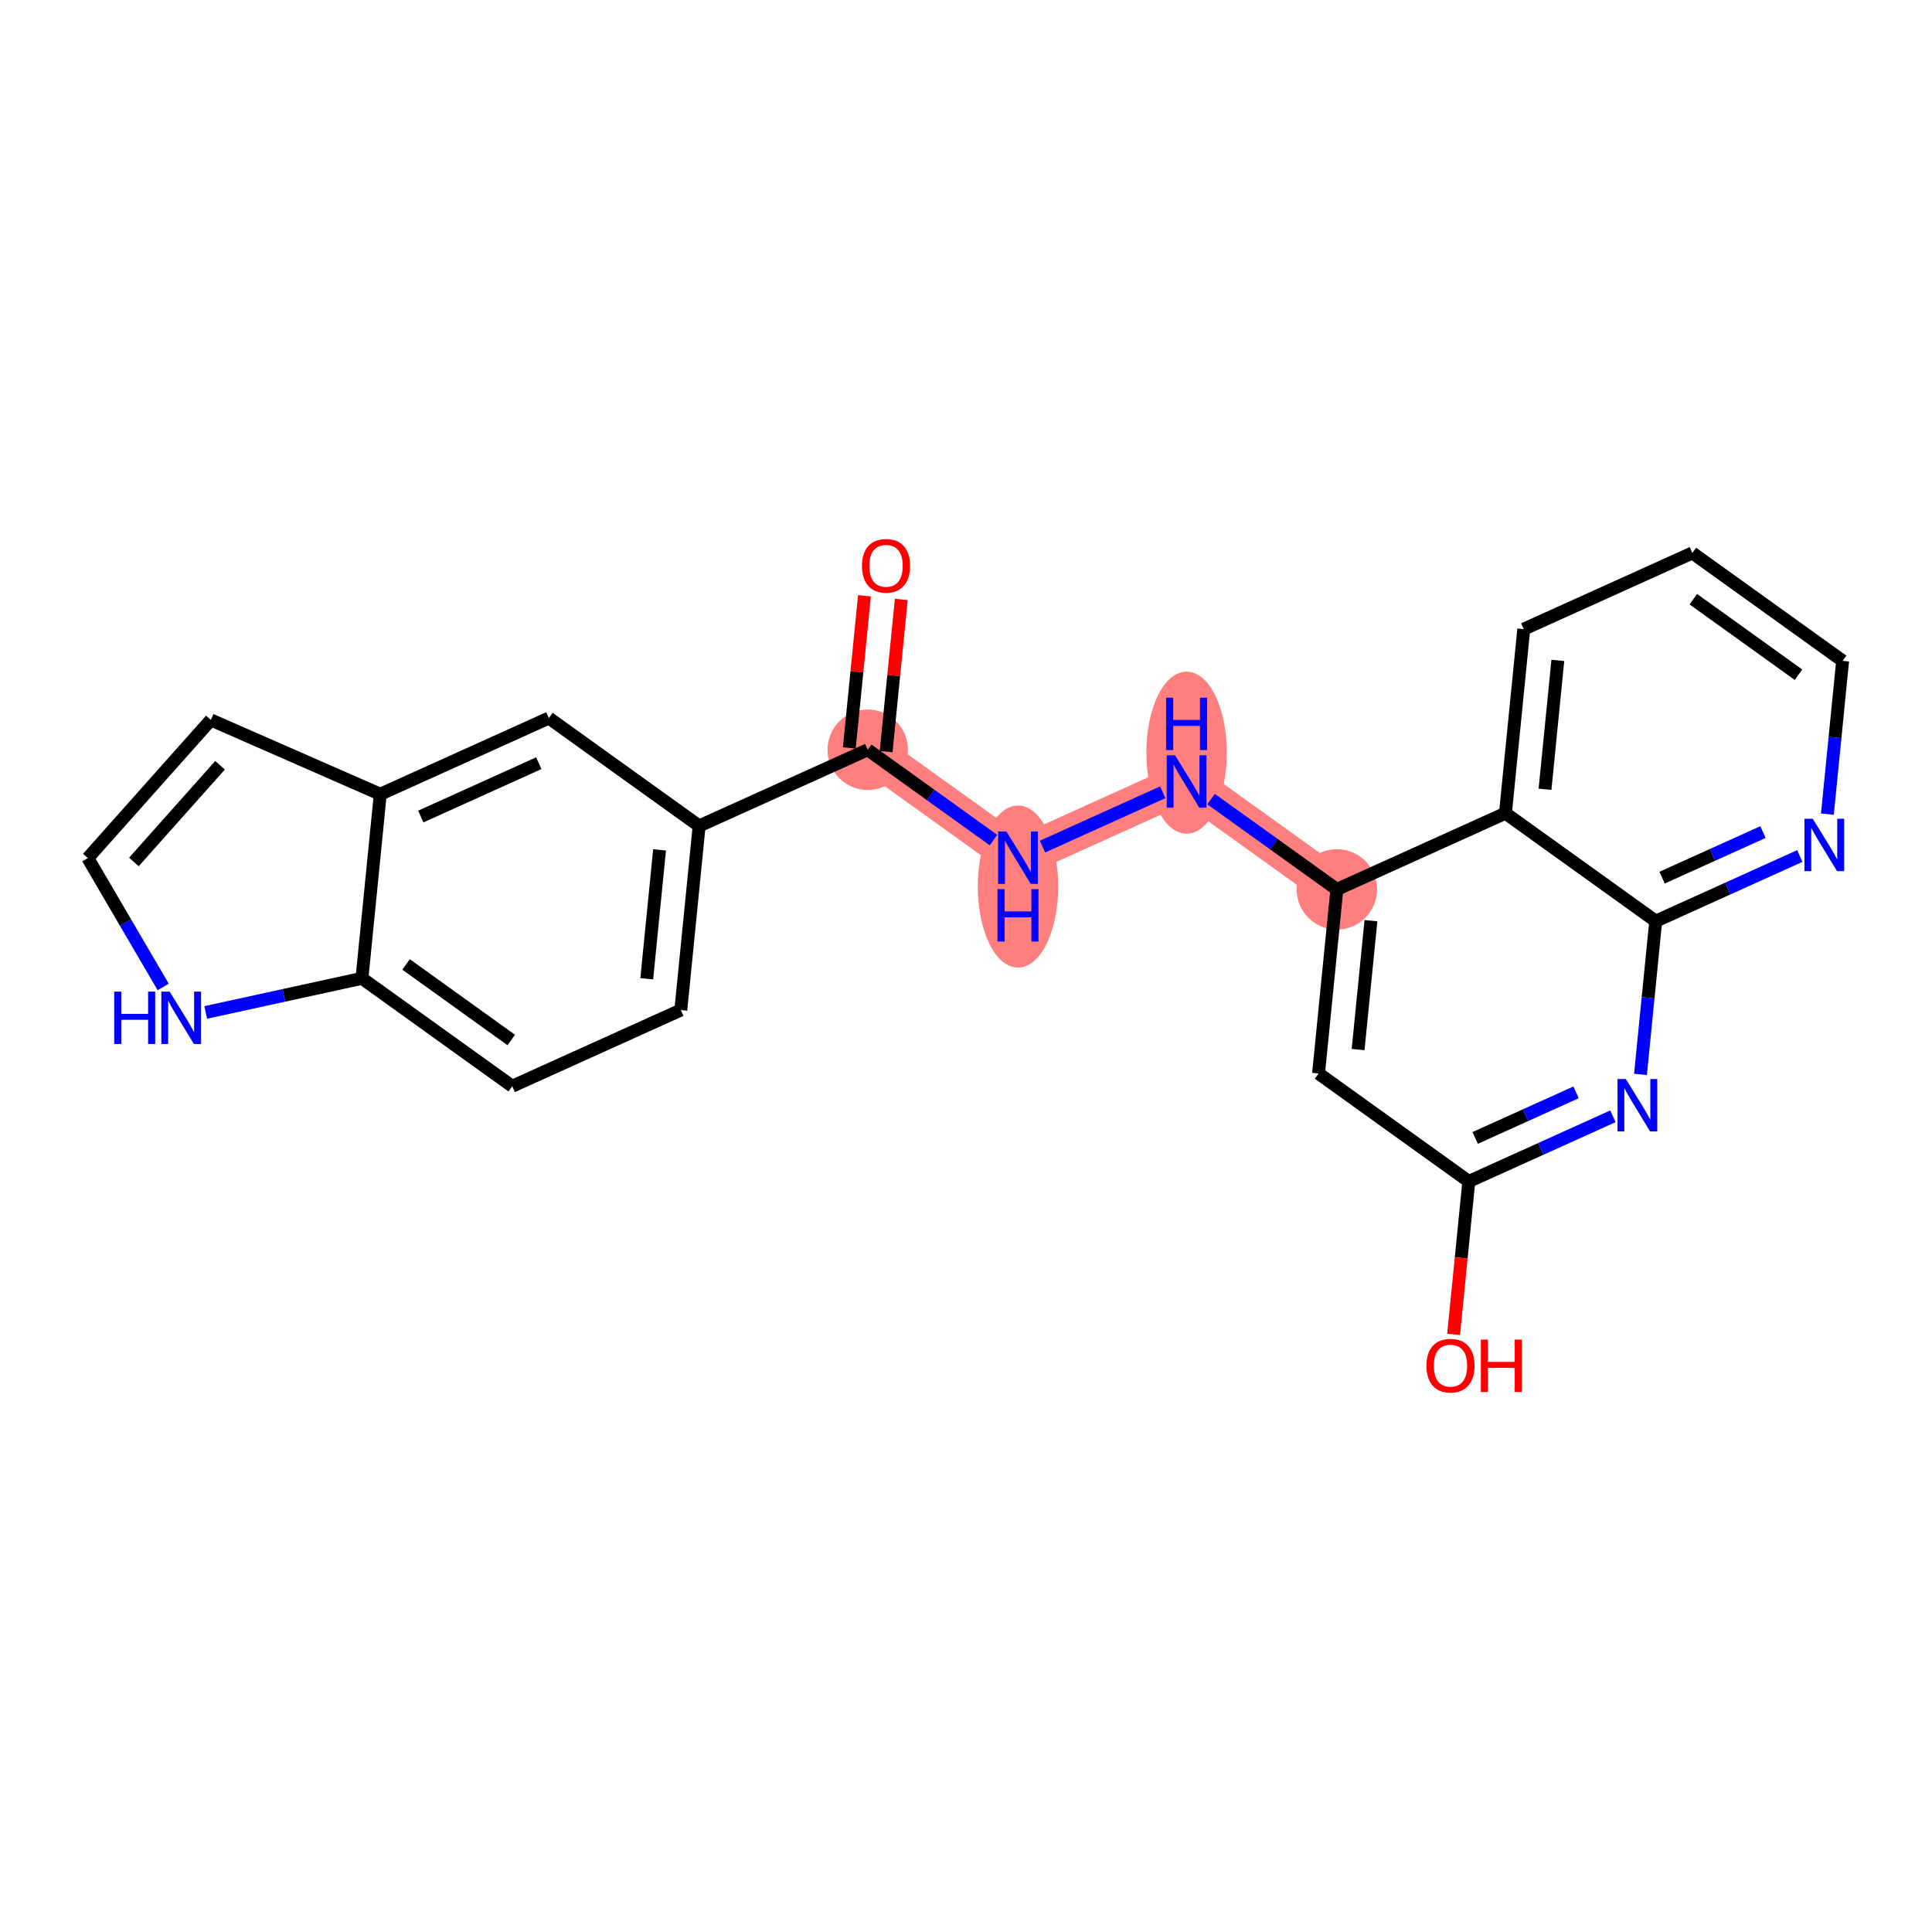 <?xml version='1.0' encoding='iso-8859-1'?>
<svg version='1.1' baseProfile='full'
              xmlns='http://www.w3.org/2000/svg'
                      xmlns:rdkit='http://www.rdkit.org/xml'
                      xmlns:xlink='http://www.w3.org/1999/xlink'
                  xml:space='preserve'
width='300px' height='300px' viewBox='0 0 300 300'>
<!-- END OF HEADER -->
<rect style='opacity:1.0;fill:#FFFFFF;stroke:none' width='300' height='300' x='0' y='0'> </rect>
<rect style='opacity:1.0;fill:#FFFFFF;stroke:none' width='300' height='300' x='0' y='0'> </rect>
<path d='M 134.74,116.424 L 158.074,133.18' style='fill:none;fill-rule:evenodd;stroke:#FF7F7F;stroke-width:6.1px;stroke-linecap:butt;stroke-linejoin:miter;stroke-opacity:1' />
<path d='M 158.074,133.18 L 184.253,121.351' style='fill:none;fill-rule:evenodd;stroke:#FF7F7F;stroke-width:6.1px;stroke-linecap:butt;stroke-linejoin:miter;stroke-opacity:1' />
<path d='M 184.253,121.351 L 207.587,138.107' style='fill:none;fill-rule:evenodd;stroke:#FF7F7F;stroke-width:6.1px;stroke-linecap:butt;stroke-linejoin:miter;stroke-opacity:1' />
<ellipse cx='134.74' cy='116.424' rx='5.745' ry='5.745'  style='fill:#FF7F7F;fill-rule:evenodd;stroke:#FF7F7F;stroke-width:1.0px;stroke-linecap:butt;stroke-linejoin:miter;stroke-opacity:1' />
<ellipse cx='158.074' cy='137.655' rx='5.745' ry='12.081'  style='fill:#FF7F7F;fill-rule:evenodd;stroke:#FF7F7F;stroke-width:1.0px;stroke-linecap:butt;stroke-linejoin:miter;stroke-opacity:1' />
<ellipse cx='184.253' cy='116.876' rx='5.745' ry='12.081'  style='fill:#FF7F7F;fill-rule:evenodd;stroke:#FF7F7F;stroke-width:1.0px;stroke-linecap:butt;stroke-linejoin:miter;stroke-opacity:1' />
<ellipse cx='207.587' cy='138.107' rx='5.745' ry='5.745'  style='fill:#FF7F7F;fill-rule:evenodd;stroke:#FF7F7F;stroke-width:1.0px;stroke-linecap:butt;stroke-linejoin:miter;stroke-opacity:1' />
<path class='bond-0 atom-0 atom-1' d='M 134.232,92.512 L 133.057,104.326' style='fill:none;fill-rule:evenodd;stroke:#FF0000;stroke-width:2.0px;stroke-linecap:butt;stroke-linejoin:miter;stroke-opacity:1' />
<path class='bond-0 atom-0 atom-1' d='M 133.057,104.326 L 131.881,116.14' style='fill:none;fill-rule:evenodd;stroke:#000000;stroke-width:2.0px;stroke-linecap:butt;stroke-linejoin:miter;stroke-opacity:1' />
<path class='bond-0 atom-0 atom-1' d='M 139.949,93.081 L 138.774,104.895' style='fill:none;fill-rule:evenodd;stroke:#FF0000;stroke-width:2.0px;stroke-linecap:butt;stroke-linejoin:miter;stroke-opacity:1' />
<path class='bond-0 atom-0 atom-1' d='M 138.774,104.895 L 137.598,116.708' style='fill:none;fill-rule:evenodd;stroke:#000000;stroke-width:2.0px;stroke-linecap:butt;stroke-linejoin:miter;stroke-opacity:1' />
<path class='bond-1 atom-1 atom-2' d='M 134.74,116.424 L 144.505,123.437' style='fill:none;fill-rule:evenodd;stroke:#000000;stroke-width:2.0px;stroke-linecap:butt;stroke-linejoin:miter;stroke-opacity:1' />
<path class='bond-1 atom-1 atom-2' d='M 144.505,123.437 L 154.27,130.449' style='fill:none;fill-rule:evenodd;stroke:#0000FF;stroke-width:2.0px;stroke-linecap:butt;stroke-linejoin:miter;stroke-opacity:1' />
<path class='bond-14 atom-1 atom-15' d='M 134.74,116.424 L 108.561,128.254' style='fill:none;fill-rule:evenodd;stroke:#000000;stroke-width:2.0px;stroke-linecap:butt;stroke-linejoin:miter;stroke-opacity:1' />
<path class='bond-2 atom-2 atom-3' d='M 161.878,131.462 L 180.553,123.022' style='fill:none;fill-rule:evenodd;stroke:#0000FF;stroke-width:2.0px;stroke-linecap:butt;stroke-linejoin:miter;stroke-opacity:1' />
<path class='bond-3 atom-3 atom-4' d='M 188.056,124.082 L 197.821,131.094' style='fill:none;fill-rule:evenodd;stroke:#0000FF;stroke-width:2.0px;stroke-linecap:butt;stroke-linejoin:miter;stroke-opacity:1' />
<path class='bond-3 atom-3 atom-4' d='M 197.821,131.094 L 207.587,138.107' style='fill:none;fill-rule:evenodd;stroke:#000000;stroke-width:2.0px;stroke-linecap:butt;stroke-linejoin:miter;stroke-opacity:1' />
<path class='bond-4 atom-4 atom-5' d='M 207.587,138.107 L 204.743,166.693' style='fill:none;fill-rule:evenodd;stroke:#000000;stroke-width:2.0px;stroke-linecap:butt;stroke-linejoin:miter;stroke-opacity:1' />
<path class='bond-4 atom-4 atom-5' d='M 212.877,142.964 L 210.886,162.974' style='fill:none;fill-rule:evenodd;stroke:#000000;stroke-width:2.0px;stroke-linecap:butt;stroke-linejoin:miter;stroke-opacity:1' />
<path class='bond-23 atom-14 atom-4' d='M 233.765,126.277 L 207.587,138.107' style='fill:none;fill-rule:evenodd;stroke:#000000;stroke-width:2.0px;stroke-linecap:butt;stroke-linejoin:miter;stroke-opacity:1' />
<path class='bond-5 atom-5 atom-6' d='M 204.743,166.693 L 228.077,183.45' style='fill:none;fill-rule:evenodd;stroke:#000000;stroke-width:2.0px;stroke-linecap:butt;stroke-linejoin:miter;stroke-opacity:1' />
<path class='bond-6 atom-6 atom-7' d='M 228.077,183.45 L 226.895,195.327' style='fill:none;fill-rule:evenodd;stroke:#000000;stroke-width:2.0px;stroke-linecap:butt;stroke-linejoin:miter;stroke-opacity:1' />
<path class='bond-6 atom-6 atom-7' d='M 226.895,195.327 L 225.713,207.204' style='fill:none;fill-rule:evenodd;stroke:#FF0000;stroke-width:2.0px;stroke-linecap:butt;stroke-linejoin:miter;stroke-opacity:1' />
<path class='bond-7 atom-6 atom-8' d='M 228.077,183.45 L 239.264,178.394' style='fill:none;fill-rule:evenodd;stroke:#000000;stroke-width:2.0px;stroke-linecap:butt;stroke-linejoin:miter;stroke-opacity:1' />
<path class='bond-7 atom-6 atom-8' d='M 239.264,178.394 L 250.452,173.338' style='fill:none;fill-rule:evenodd;stroke:#0000FF;stroke-width:2.0px;stroke-linecap:butt;stroke-linejoin:miter;stroke-opacity:1' />
<path class='bond-7 atom-6 atom-8' d='M 229.067,176.697 L 236.898,173.158' style='fill:none;fill-rule:evenodd;stroke:#000000;stroke-width:2.0px;stroke-linecap:butt;stroke-linejoin:miter;stroke-opacity:1' />
<path class='bond-7 atom-6 atom-8' d='M 236.898,173.158 L 244.73,169.619' style='fill:none;fill-rule:evenodd;stroke:#0000FF;stroke-width:2.0px;stroke-linecap:butt;stroke-linejoin:miter;stroke-opacity:1' />
<path class='bond-8 atom-8 atom-9' d='M 254.732,166.834 L 255.916,154.934' style='fill:none;fill-rule:evenodd;stroke:#0000FF;stroke-width:2.0px;stroke-linecap:butt;stroke-linejoin:miter;stroke-opacity:1' />
<path class='bond-8 atom-8 atom-9' d='M 255.916,154.934 L 257.1,143.033' style='fill:none;fill-rule:evenodd;stroke:#000000;stroke-width:2.0px;stroke-linecap:butt;stroke-linejoin:miter;stroke-opacity:1' />
<path class='bond-9 atom-9 atom-10' d='M 257.1,143.033 L 268.287,137.978' style='fill:none;fill-rule:evenodd;stroke:#000000;stroke-width:2.0px;stroke-linecap:butt;stroke-linejoin:miter;stroke-opacity:1' />
<path class='bond-9 atom-9 atom-10' d='M 268.287,137.978 L 279.475,132.922' style='fill:none;fill-rule:evenodd;stroke:#0000FF;stroke-width:2.0px;stroke-linecap:butt;stroke-linejoin:miter;stroke-opacity:1' />
<path class='bond-9 atom-9 atom-10' d='M 258.09,136.281 L 265.921,132.742' style='fill:none;fill-rule:evenodd;stroke:#000000;stroke-width:2.0px;stroke-linecap:butt;stroke-linejoin:miter;stroke-opacity:1' />
<path class='bond-9 atom-9 atom-10' d='M 265.921,132.742 L 273.753,129.203' style='fill:none;fill-rule:evenodd;stroke:#0000FF;stroke-width:2.0px;stroke-linecap:butt;stroke-linejoin:miter;stroke-opacity:1' />
<path class='bond-25 atom-14 atom-9' d='M 233.765,126.277 L 257.1,143.033' style='fill:none;fill-rule:evenodd;stroke:#000000;stroke-width:2.0px;stroke-linecap:butt;stroke-linejoin:miter;stroke-opacity:1' />
<path class='bond-10 atom-10 atom-11' d='M 283.755,126.418 L 284.939,114.517' style='fill:none;fill-rule:evenodd;stroke:#0000FF;stroke-width:2.0px;stroke-linecap:butt;stroke-linejoin:miter;stroke-opacity:1' />
<path class='bond-10 atom-10 atom-11' d='M 284.939,114.517 L 286.123,102.617' style='fill:none;fill-rule:evenodd;stroke:#000000;stroke-width:2.0px;stroke-linecap:butt;stroke-linejoin:miter;stroke-opacity:1' />
<path class='bond-11 atom-11 atom-12' d='M 286.123,102.617 L 262.788,85.861' style='fill:none;fill-rule:evenodd;stroke:#000000;stroke-width:2.0px;stroke-linecap:butt;stroke-linejoin:miter;stroke-opacity:1' />
<path class='bond-11 atom-11 atom-12' d='M 279.271,104.771 L 262.937,93.041' style='fill:none;fill-rule:evenodd;stroke:#000000;stroke-width:2.0px;stroke-linecap:butt;stroke-linejoin:miter;stroke-opacity:1' />
<path class='bond-12 atom-12 atom-13' d='M 262.788,85.861 L 236.61,97.691' style='fill:none;fill-rule:evenodd;stroke:#000000;stroke-width:2.0px;stroke-linecap:butt;stroke-linejoin:miter;stroke-opacity:1' />
<path class='bond-13 atom-13 atom-14' d='M 236.61,97.691 L 233.765,126.277' style='fill:none;fill-rule:evenodd;stroke:#000000;stroke-width:2.0px;stroke-linecap:butt;stroke-linejoin:miter;stroke-opacity:1' />
<path class='bond-13 atom-13 atom-14' d='M 241.9,102.548 L 239.909,122.558' style='fill:none;fill-rule:evenodd;stroke:#000000;stroke-width:2.0px;stroke-linecap:butt;stroke-linejoin:miter;stroke-opacity:1' />
<path class='bond-15 atom-15 atom-16' d='M 108.561,128.254 L 105.717,156.84' style='fill:none;fill-rule:evenodd;stroke:#000000;stroke-width:2.0px;stroke-linecap:butt;stroke-linejoin:miter;stroke-opacity:1' />
<path class='bond-15 atom-15 atom-16' d='M 102.417,131.973 L 100.426,151.983' style='fill:none;fill-rule:evenodd;stroke:#000000;stroke-width:2.0px;stroke-linecap:butt;stroke-linejoin:miter;stroke-opacity:1' />
<path class='bond-24 atom-23 atom-15' d='M 85.227,111.498 L 108.561,128.254' style='fill:none;fill-rule:evenodd;stroke:#000000;stroke-width:2.0px;stroke-linecap:butt;stroke-linejoin:miter;stroke-opacity:1' />
<path class='bond-16 atom-16 atom-17' d='M 105.717,156.84 L 79.538,168.67' style='fill:none;fill-rule:evenodd;stroke:#000000;stroke-width:2.0px;stroke-linecap:butt;stroke-linejoin:miter;stroke-opacity:1' />
<path class='bond-17 atom-17 atom-18' d='M 79.538,168.67 L 56.204,151.914' style='fill:none;fill-rule:evenodd;stroke:#000000;stroke-width:2.0px;stroke-linecap:butt;stroke-linejoin:miter;stroke-opacity:1' />
<path class='bond-17 atom-17 atom-18' d='M 79.389,161.49 L 63.055,149.76' style='fill:none;fill-rule:evenodd;stroke:#000000;stroke-width:2.0px;stroke-linecap:butt;stroke-linejoin:miter;stroke-opacity:1' />
<path class='bond-18 atom-18 atom-19' d='M 56.204,151.914 L 44.073,154.563' style='fill:none;fill-rule:evenodd;stroke:#000000;stroke-width:2.0px;stroke-linecap:butt;stroke-linejoin:miter;stroke-opacity:1' />
<path class='bond-18 atom-18 atom-19' d='M 44.073,154.563 L 31.941,157.212' style='fill:none;fill-rule:evenodd;stroke:#0000FF;stroke-width:2.0px;stroke-linecap:butt;stroke-linejoin:miter;stroke-opacity:1' />
<path class='bond-26 atom-22 atom-18' d='M 59.048,123.327 L 56.204,151.914' style='fill:none;fill-rule:evenodd;stroke:#000000;stroke-width:2.0px;stroke-linecap:butt;stroke-linejoin:miter;stroke-opacity:1' />
<path class='bond-19 atom-19 atom-20' d='M 25.339,153.256 L 19.488,143.25' style='fill:none;fill-rule:evenodd;stroke:#0000FF;stroke-width:2.0px;stroke-linecap:butt;stroke-linejoin:miter;stroke-opacity:1' />
<path class='bond-19 atom-19 atom-20' d='M 19.488,143.25 L 13.636,133.244' style='fill:none;fill-rule:evenodd;stroke:#000000;stroke-width:2.0px;stroke-linecap:butt;stroke-linejoin:miter;stroke-opacity:1' />
<path class='bond-20 atom-20 atom-21' d='M 13.636,133.244 L 32.74,111.789' style='fill:none;fill-rule:evenodd;stroke:#000000;stroke-width:2.0px;stroke-linecap:butt;stroke-linejoin:miter;stroke-opacity:1' />
<path class='bond-20 atom-20 atom-21' d='M 20.793,133.846 L 34.166,118.828' style='fill:none;fill-rule:evenodd;stroke:#000000;stroke-width:2.0px;stroke-linecap:butt;stroke-linejoin:miter;stroke-opacity:1' />
<path class='bond-21 atom-21 atom-22' d='M 32.74,111.789 L 59.048,123.327' style='fill:none;fill-rule:evenodd;stroke:#000000;stroke-width:2.0px;stroke-linecap:butt;stroke-linejoin:miter;stroke-opacity:1' />
<path class='bond-22 atom-22 atom-23' d='M 59.048,123.327 L 85.227,111.498' style='fill:none;fill-rule:evenodd;stroke:#000000;stroke-width:2.0px;stroke-linecap:butt;stroke-linejoin:miter;stroke-opacity:1' />
<path class='bond-22 atom-22 atom-23' d='M 65.341,126.789 L 83.666,118.508' style='fill:none;fill-rule:evenodd;stroke:#000000;stroke-width:2.0px;stroke-linecap:butt;stroke-linejoin:miter;stroke-opacity:1' />
<path  class='atom-0' d='M 133.849 87.861
Q 133.849 85.907, 134.815 84.816
Q 135.78 83.724, 137.584 83.724
Q 139.388 83.724, 140.353 84.816
Q 141.319 85.907, 141.319 87.861
Q 141.319 89.837, 140.342 90.963
Q 139.365 92.078, 137.584 92.078
Q 135.791 92.078, 134.815 90.963
Q 133.849 89.849, 133.849 87.861
M 137.584 91.159
Q 138.825 91.159, 139.492 90.331
Q 140.17 89.493, 140.17 87.861
Q 140.17 86.263, 139.492 85.459
Q 138.825 84.643, 137.584 84.643
Q 136.343 84.643, 135.665 85.448
Q 134.999 86.252, 134.999 87.861
Q 134.999 89.504, 135.665 90.331
Q 136.343 91.159, 137.584 91.159
' fill='#FF0000'/>
<path  class='atom-2' d='M 156.276 129.113
L 158.942 133.422
Q 159.206 133.847, 159.631 134.617
Q 160.056 135.387, 160.079 135.433
L 160.079 129.113
L 161.159 129.113
L 161.159 137.248
L 160.045 137.248
L 157.183 132.537
Q 156.85 131.985, 156.494 131.353
Q 156.149 130.721, 156.046 130.526
L 156.046 137.248
L 154.989 137.248
L 154.989 129.113
L 156.276 129.113
' fill='#0000FF'/>
<path  class='atom-2' d='M 154.891 138.062
L 155.994 138.062
L 155.994 141.521
L 160.154 141.521
L 160.154 138.062
L 161.257 138.062
L 161.257 146.197
L 160.154 146.197
L 160.154 142.44
L 155.994 142.44
L 155.994 146.197
L 154.891 146.197
L 154.891 138.062
' fill='#0000FF'/>
<path  class='atom-3' d='M 182.454 117.283
L 185.12 121.592
Q 185.384 122.017, 185.81 122.787
Q 186.235 123.557, 186.258 123.603
L 186.258 117.283
L 187.338 117.283
L 187.338 125.418
L 186.223 125.418
L 183.362 120.707
Q 183.029 120.155, 182.673 119.523
Q 182.328 118.891, 182.224 118.696
L 182.224 125.418
L 181.167 125.418
L 181.167 117.283
L 182.454 117.283
' fill='#0000FF'/>
<path  class='atom-3' d='M 181.07 108.334
L 182.173 108.334
L 182.173 111.792
L 186.332 111.792
L 186.332 108.334
L 187.436 108.334
L 187.436 116.469
L 186.332 116.469
L 186.332 112.712
L 182.173 112.712
L 182.173 116.469
L 181.07 116.469
L 181.07 108.334
' fill='#0000FF'/>
<path  class='atom-7' d='M 221.498 212.059
Q 221.498 210.105, 222.463 209.014
Q 223.428 207.922, 225.232 207.922
Q 227.037 207.922, 228.002 209.014
Q 228.967 210.105, 228.967 212.059
Q 228.967 214.035, 227.99 215.161
Q 227.014 216.276, 225.232 216.276
Q 223.44 216.276, 222.463 215.161
Q 221.498 214.047, 221.498 212.059
M 225.232 215.357
Q 226.474 215.357, 227.14 214.529
Q 227.818 213.691, 227.818 212.059
Q 227.818 210.462, 227.14 209.657
Q 226.474 208.841, 225.232 208.841
Q 223.991 208.841, 223.314 209.646
Q 222.647 210.45, 222.647 212.059
Q 222.647 213.702, 223.314 214.529
Q 223.991 215.357, 225.232 215.357
' fill='#FF0000'/>
<path  class='atom-7' d='M 229.944 208.014
L 231.047 208.014
L 231.047 211.473
L 235.207 211.473
L 235.207 208.014
L 236.31 208.014
L 236.31 216.15
L 235.207 216.15
L 235.207 212.392
L 231.047 212.392
L 231.047 216.15
L 229.944 216.15
L 229.944 208.014
' fill='#FF0000'/>
<path  class='atom-8' d='M 252.457 167.552
L 255.123 171.861
Q 255.387 172.286, 255.812 173.056
Q 256.238 173.826, 256.261 173.872
L 256.261 167.552
L 257.341 167.552
L 257.341 175.687
L 256.226 175.687
L 253.365 170.976
Q 253.032 170.425, 252.675 169.793
Q 252.331 169.161, 252.227 168.965
L 252.227 175.687
L 251.17 175.687
L 251.17 167.552
L 252.457 167.552
' fill='#0000FF'/>
<path  class='atom-10' d='M 281.48 127.136
L 284.146 131.445
Q 284.41 131.87, 284.835 132.64
Q 285.261 133.41, 285.283 133.456
L 285.283 127.136
L 286.364 127.136
L 286.364 135.271
L 285.249 135.271
L 282.388 130.56
Q 282.055 130.008, 281.698 129.376
Q 281.354 128.744, 281.25 128.549
L 281.25 135.271
L 280.193 135.271
L 280.193 127.136
L 281.48 127.136
' fill='#0000FF'/>
<path  class='atom-19' d='M 17.733 153.974
L 18.836 153.974
L 18.836 157.433
L 22.996 157.433
L 22.996 153.974
L 24.099 153.974
L 24.099 162.11
L 22.996 162.11
L 22.996 158.352
L 18.836 158.352
L 18.836 162.11
L 17.733 162.11
L 17.733 153.974
' fill='#0000FF'/>
<path  class='atom-19' d='M 26.34 153.974
L 29.005 158.284
Q 29.27 158.709, 29.695 159.479
Q 30.12 160.248, 30.143 160.294
L 30.143 153.974
L 31.223 153.974
L 31.223 162.11
L 30.108 162.11
L 27.247 157.399
Q 26.914 156.847, 26.558 156.215
Q 26.213 155.583, 26.11 155.388
L 26.11 162.11
L 25.052 162.11
L 25.052 153.974
L 26.34 153.974
' fill='#0000FF'/>
</svg>
